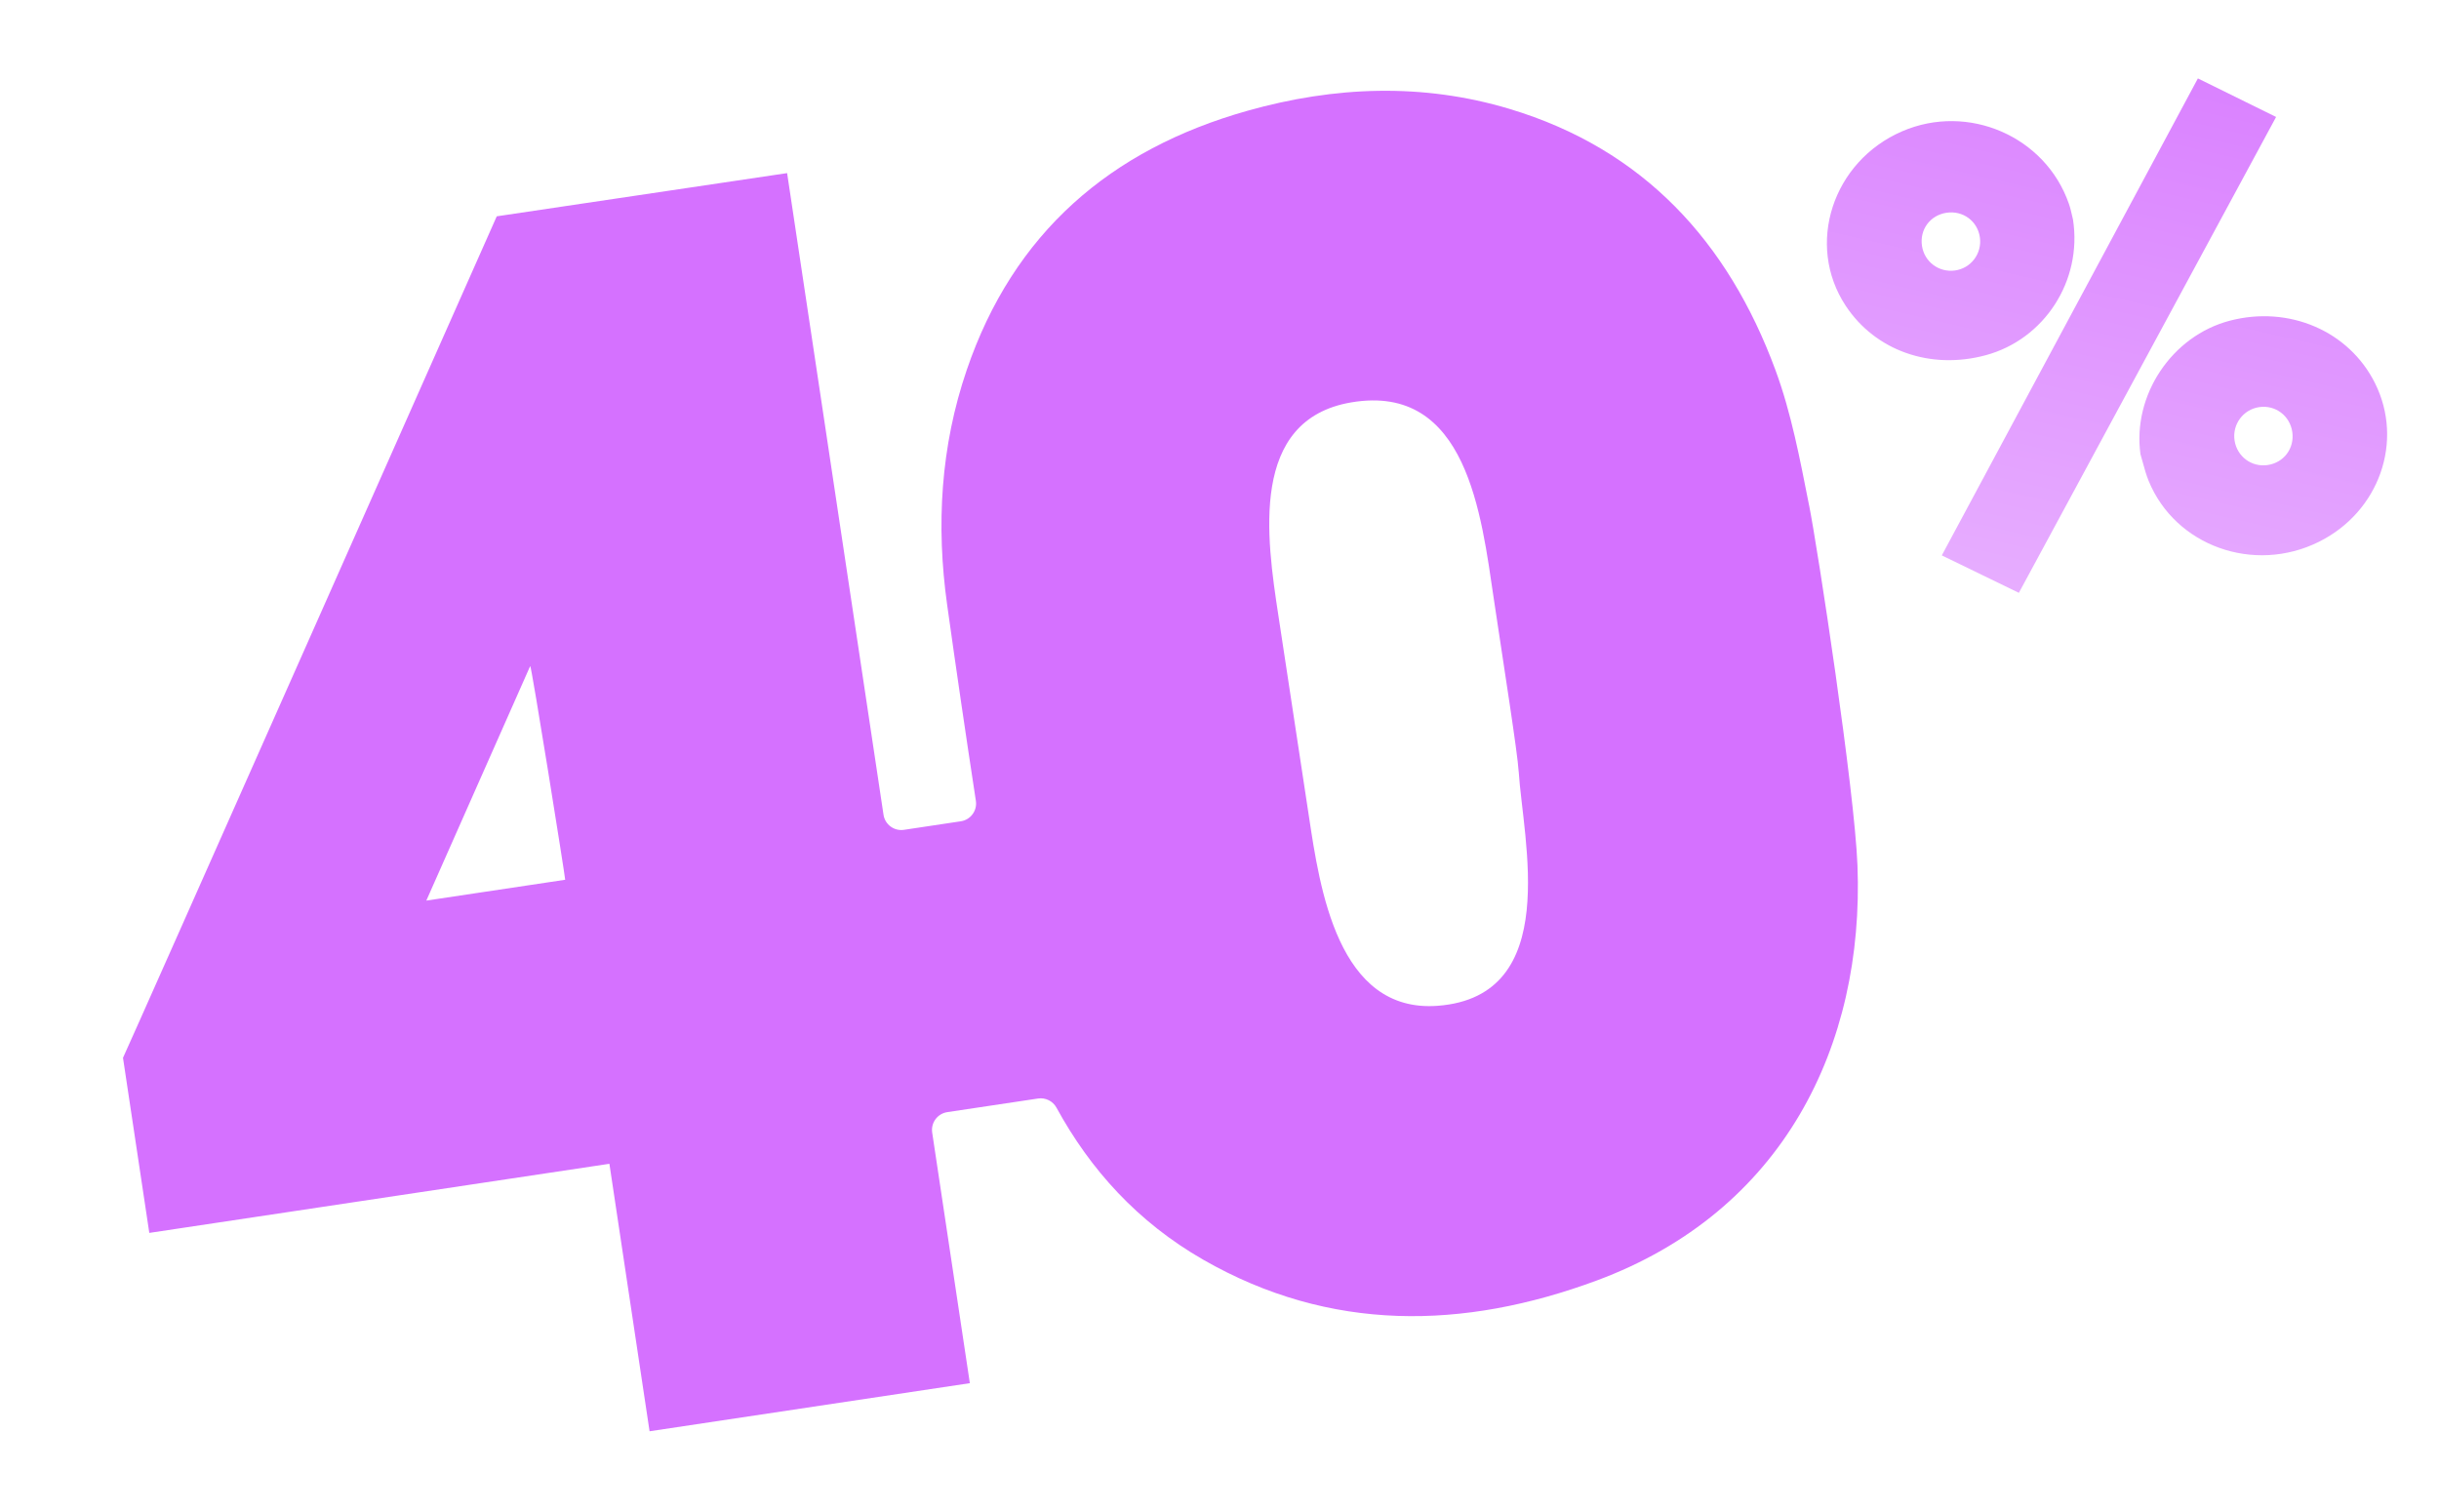 <?xml version="1.0" encoding="UTF-8"?> <svg xmlns="http://www.w3.org/2000/svg" width="579" height="359" viewBox="0 0 579 359" fill="none"><g filter="url(#filter0_b_817_26033)"><path fill-rule="evenodd" clip-rule="evenodd" d="M521.764 18.617C525.517 20.467 529.198 22.282 532.886 24.101L532.96 24.138C535.404 25.343 537.852 26.55 540.327 27.771C530.936 45.148 521.553 62.508 512.165 79.877C501.212 100.14 490.253 120.416 479.264 140.751C476.308 139.316 473.366 137.886 470.421 136.455L470.421 136.454C467.281 134.928 464.138 133.4 460.969 131.862C481.256 94.084 501.456 56.457 521.764 18.617ZM492.114 52.133C494.368 66.735 485.237 80.585 471.435 84.324C458.284 87.886 445.212 83.284 438.155 72.597C428.6 58.11 434.997 38.337 451.546 31.178C467.217 24.408 485.567 32.365 491.137 48.376C491.495 49.397 491.733 50.462 491.916 51.283L491.916 51.283C491.99 51.611 492.054 51.901 492.114 52.133ZM462.091 50.51C458.186 51.101 455.66 54.538 456.268 58.42C456.858 62.185 460.283 64.726 464.072 64.222C467.899 63.712 470.559 60.175 470.009 56.345C469.454 52.485 465.987 49.93 462.091 50.51ZM529.342 76.139C515.549 79.749 506.178 93.865 508.136 107.891L508.147 107.899C508.342 108.547 508.521 109.201 508.701 109.856C509.102 111.319 509.503 112.781 510.074 114.176C516.415 129.642 535.051 136.297 550.467 128.648C564.791 121.539 570.716 104.802 563.802 90.959C557.623 78.582 543.393 72.461 529.342 76.139ZM536.307 96.658C540.142 96.087 543.616 98.693 544.173 102.566C544.731 106.449 542.155 109.877 538.265 110.416C534.492 110.938 531.067 108.394 530.475 104.615C529.875 100.788 532.491 97.226 536.307 96.658Z" fill="url(#paint0_linear_817_26033)"></path><g filter="url(#filter1_b_817_26033)"><path d="M429.447 119.902C427.307 109.104 425.264 98.116 421.47 87.838C410.249 57.454 390.194 35.427 358.372 25.862C337.683 19.645 316.795 20.476 296.166 26.291C263.581 35.473 240.581 55.319 229.495 87.843C223.295 106.011 222.2 124.708 224.843 143.581C227.014 159.114 229.291 174.632 231.665 190.136C232.02 192.469 230.414 194.646 228.085 194.992L214.59 197.018C212.262 197.364 210.085 195.768 209.738 193.433L186.854 41.099C184.591 41.435 117.924 51.359 117.924 51.359C117.924 51.359 29.983 249.658 29.198 251.147C31.278 265.006 33.356 278.857 35.444 292.715L144.667 276.307L154.203 339.812L230.234 328.395L221.294 268.893C220.948 266.566 222.546 264.391 224.883 264.043L246.429 260.811C248.195 260.548 249.938 261.411 250.795 262.972C258.868 277.743 270.095 290.158 285.635 299.078C315.761 316.362 347.435 315.714 378.961 304.053C423.28 287.669 442.614 248.33 440.948 205.44C440.253 187.466 431.546 130.424 429.455 119.901L429.447 119.902ZM134.172 208.872L101.206 213.82C109.603 194.868 117.729 176.504 125.869 158.122C126.197 158.206 134.152 208.01 134.17 208.864L134.172 208.872ZM360.532 183.21C361.521 199.244 370.966 236.536 341.32 238.795C317.532 240.607 313.291 210.714 310.731 193.849C308.307 177.904 305.883 161.951 303.459 146.006C300.694 127.817 296.489 99.623 320.827 95.526C348.315 90.903 351.674 122.474 354.595 142.036C357.039 158.461 360.232 178.515 360.525 183.219L360.532 183.21Z" fill="#D571FF"></path></g></g><defs><filter id="filter0_b_817_26033" x="23.197" y="12.617" width="549.49" height="333.195" filterUnits="userSpaceOnUse" color-interpolation-filters="sRGB"><feFlood flood-opacity="0" result="BackgroundImageFix"></feFlood><feGaussianBlur in="BackgroundImageFix" stdDeviation="3"></feGaussianBlur><feComposite in2="SourceAlpha" operator="in" result="effect1_backgroundBlur_817_26033"></feComposite><feBlend mode="normal" in="SourceGraphic" in2="effect1_backgroundBlur_817_26033" result="shape"></feBlend></filter><filter id="filter1_b_817_26033" x="23.197" y="15.553" width="423.85" height="330.259" filterUnits="userSpaceOnUse" color-interpolation-filters="sRGB"><feFlood flood-opacity="0" result="BackgroundImageFix"></feFlood><feGaussianBlur in="BackgroundImageFix" stdDeviation="3"></feGaussianBlur><feComposite in2="SourceAlpha" operator="in" result="effect1_backgroundBlur_817_26033"></feComposite><feBlend mode="normal" in="SourceGraphic" in2="effect1_backgroundBlur_817_26033" result="shape"></feBlend></filter><linearGradient id="paint0_linear_817_26033" x1="484.802" y1="-42.042" x2="388.884" y2="370.575" gradientUnits="userSpaceOnUse"><stop stop-color="#D571FF"></stop><stop offset="1" stop-color="white"></stop></linearGradient></defs></svg> 